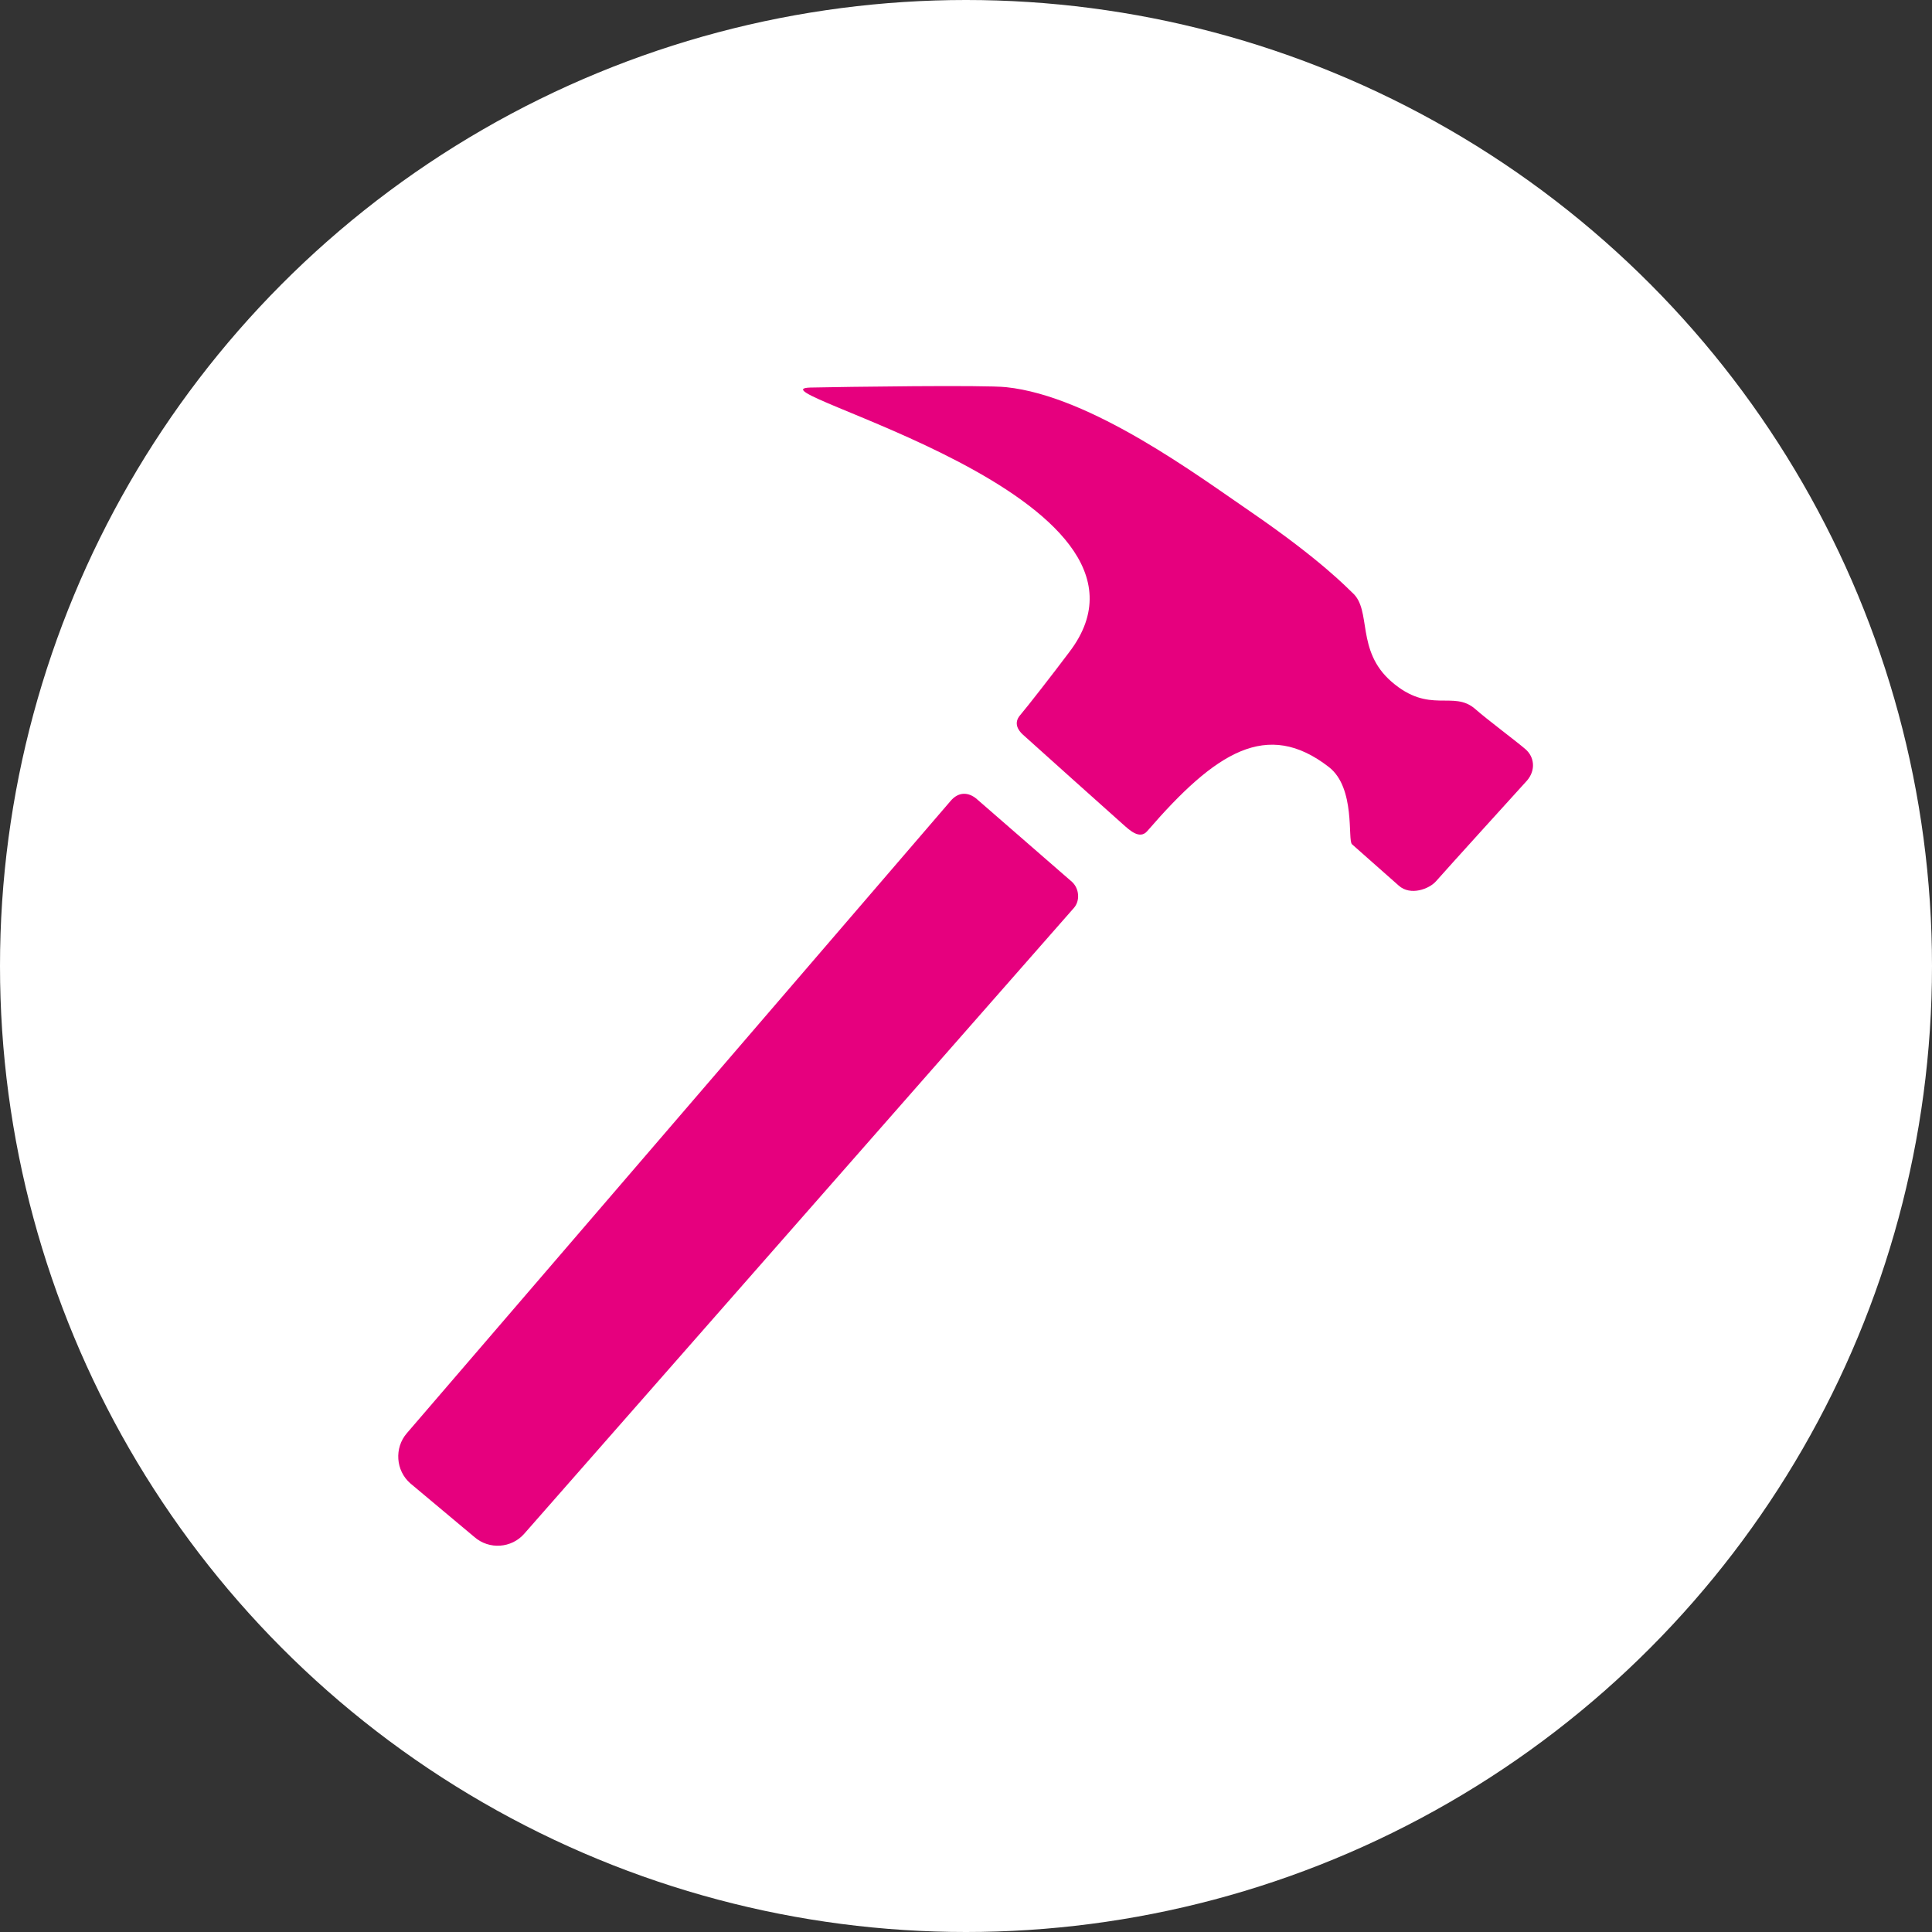 <?xml version="1.0" encoding="utf-8"?>
<!-- Generator: Adobe Illustrator 26.3.1, SVG Export Plug-In . SVG Version: 6.00 Build 0)  -->
<svg version="1.1" xmlns="http://www.w3.org/2000/svg" xmlns:xlink="http://www.w3.org/1999/xlink" x="0px" y="0px"
	 viewBox="0 0 500 500" style="enable-background:new 0 0 500 500;" xml:space="preserve">
<rect x="0" y="0" width="500" height="500" fill="#333333" stroke="none"/>
<style type="text/css">
	.st0{fill:#FFFFFF;}
	.st1{fill:#E6007E;}
</style>
<g id="cercle">
	<circle class="st0" cx="250" cy="250" r="250"/>
</g>
<g id="picto">
	<g>
		<path class="st1" d="M343.9,198.5c-16-12.4-29.3-3.9-47,16.6c-2,2.3-4.7-0.4-6.2-1.7c-1.5-1.3-24.9-22.3-26-23.3
			c-1.1-1-2.5-2.9-0.7-5c1.8-2.1,8.5-10.7,12.7-16.3c31-40.5-84.8-68-67-68.5c9-0.2,45.3-0.7,50.7-0.1c22,2.3,49.6,22.9,63.5,32.4
			c18.2,12.5,25,19.8,26.1,20.8c5.1,4.5,0.8,14.9,10.1,23c9.9,8.6,16,2.1,21.7,7.1c2.8,2.5,10.7,8.4,13,10.4c2.3,2,2.7,5.4,0.4,8.1
			c0,0-21.7,23.9-23.5,26c-1.8,2.1-6.7,3.9-9.7,1.2c-3-2.7-10.8-9.5-12.1-10.7C348.7,217.5,350.9,203.9,343.9,198.5"/>
		<path class="st1" d="M246,207.3c2-2.4,4.6-2.4,6.8-0.5l24.6,21.4c1.9,1.7,2.2,4.9,0.5,6.8L135.7,396.9c-3.3,3.8-9.1,4.2-12.9,0.9
			l-16.6-13.9c-3.8-3.3-4.2-9.2-0.9-13L246,207.3z"/>
	</g>
</g>
</svg>
